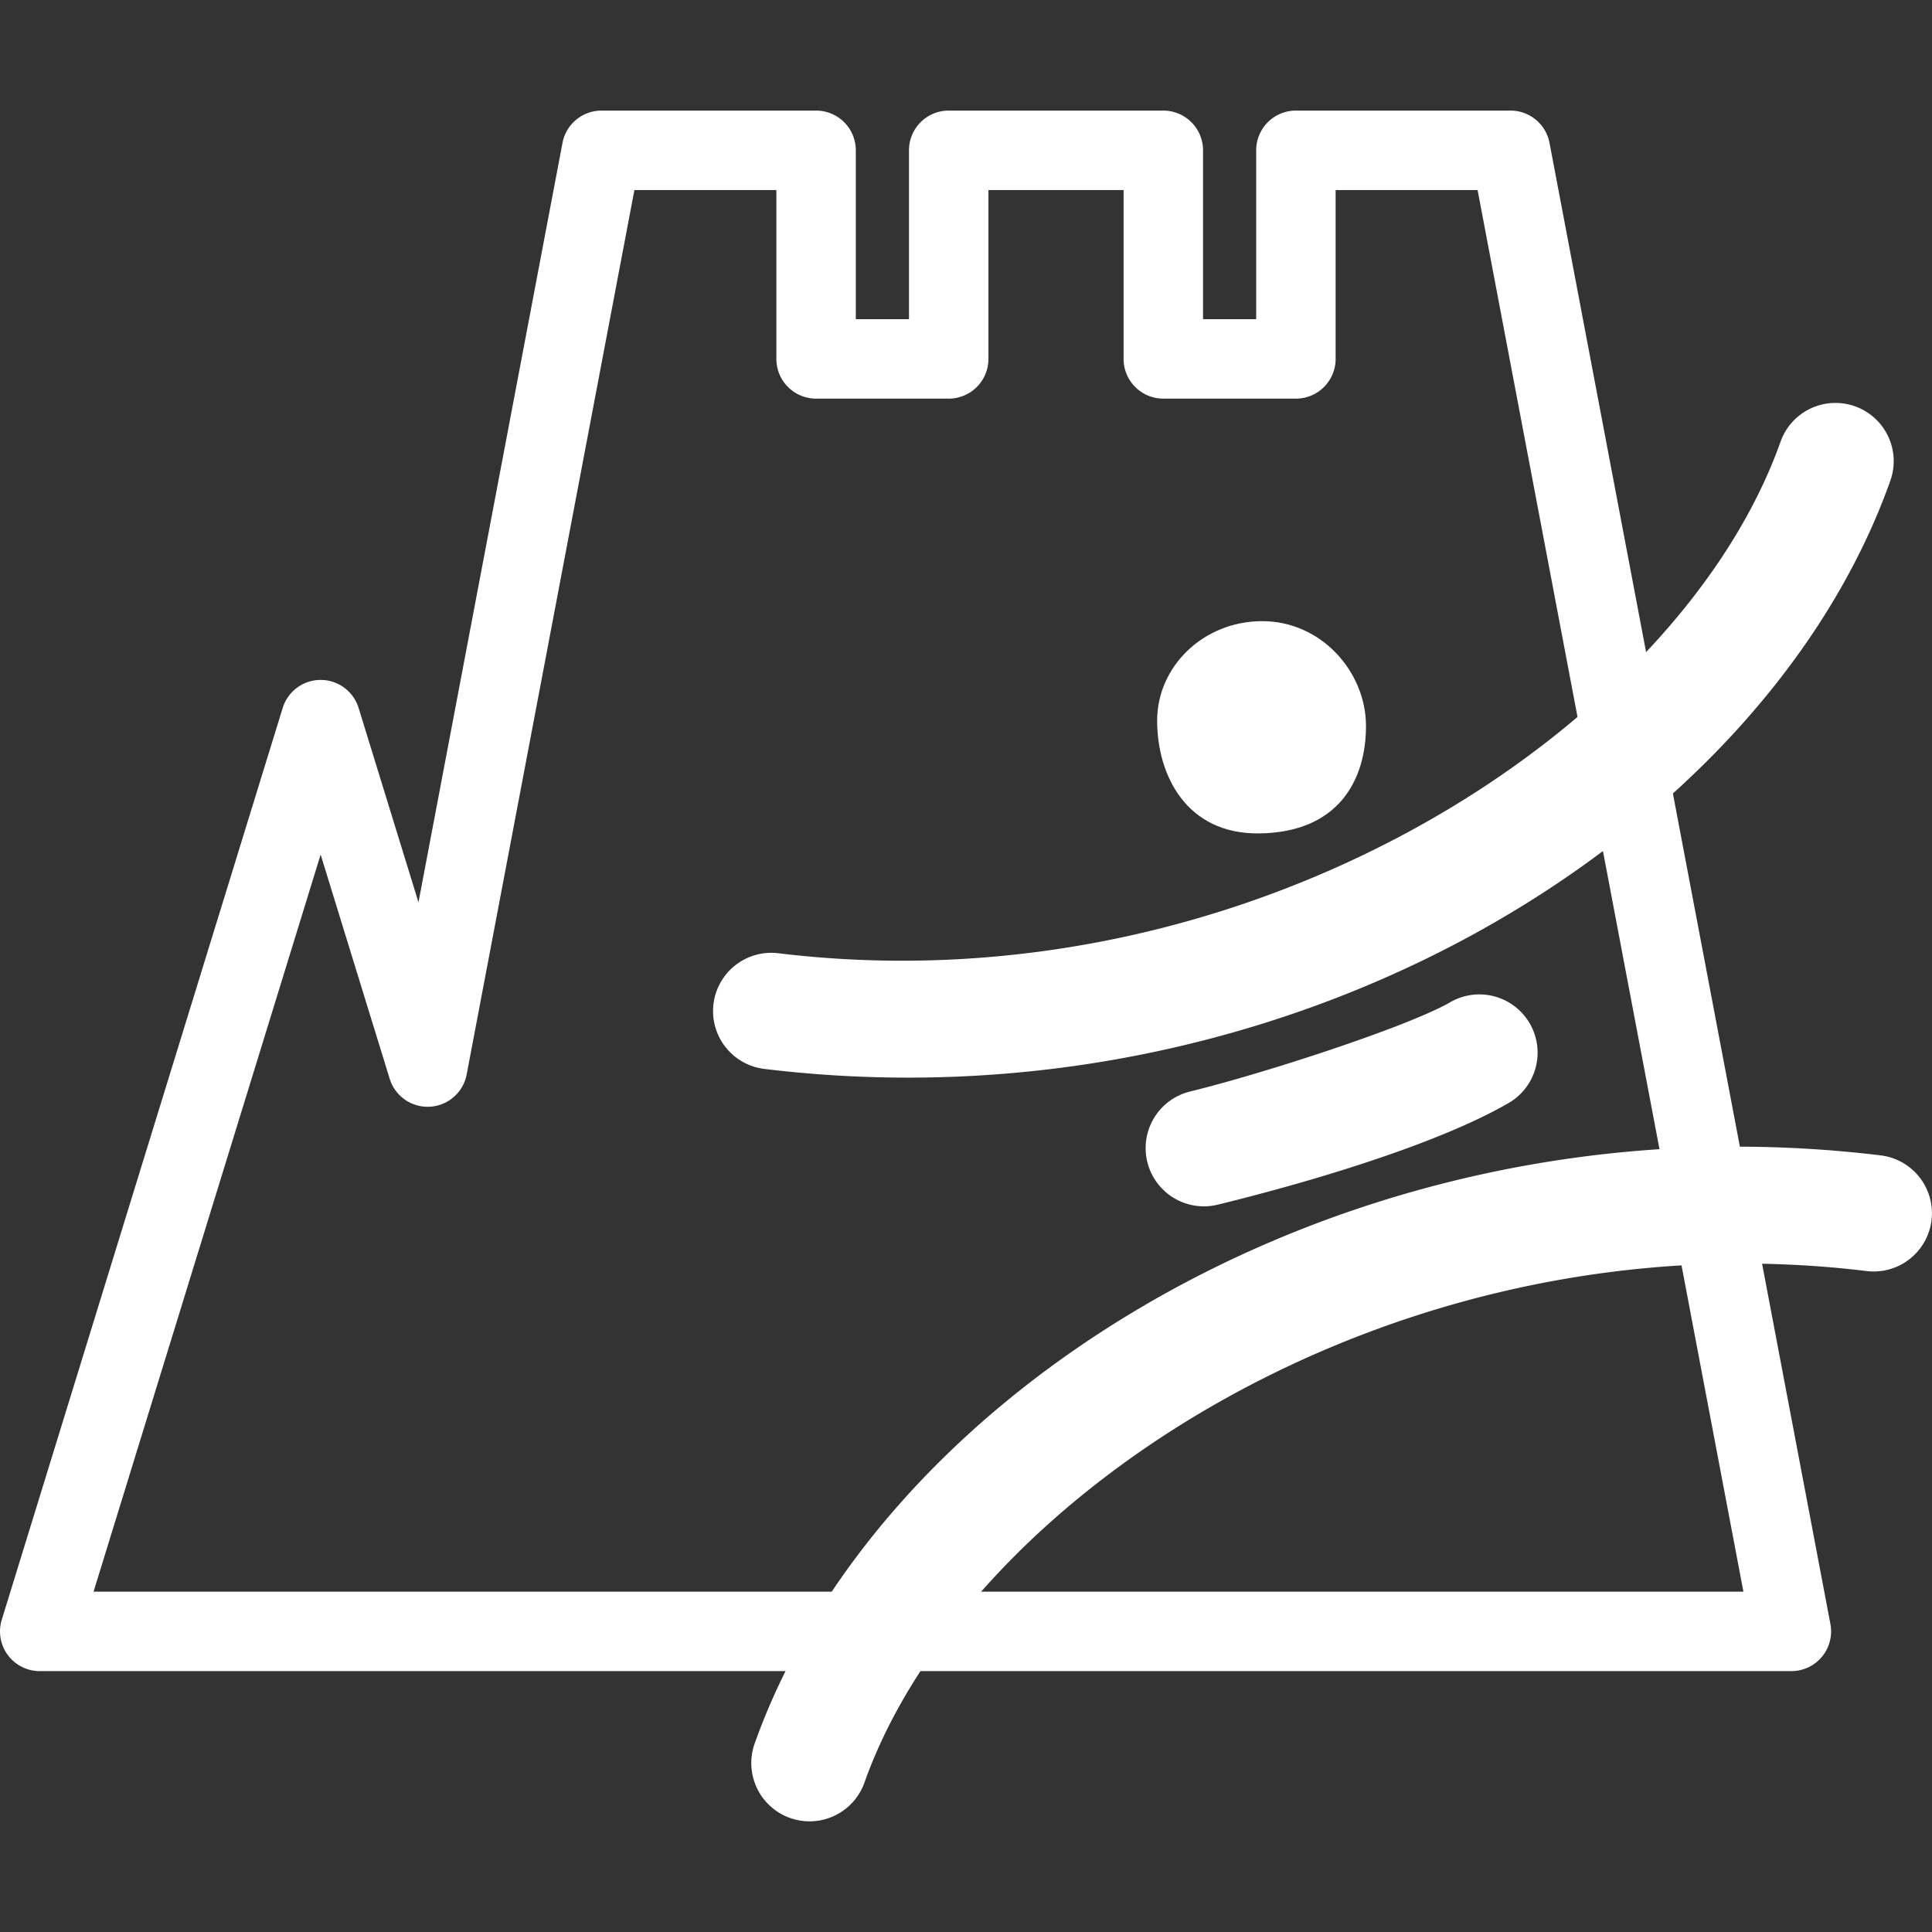 <?xml version="1.0" encoding="UTF-8" standalone="no"?>
<!-- Created with Inkscape (http://www.inkscape.org/) -->

<svg
   width="600"
   height="600"
   viewBox="0 0 158.75 158.75"
   version="1.1"
   id="svg1"
   inkscape:version="1.3 (0e150ed6c4, 2023-07-21)"
   sodipodi:docname="Logo_Blanc-SenseMarges.svg"
   xmlns:inkscape="http://www.inkscape.org/namespaces/inkscape"
   xmlns:sodipodi="http://sodipodi.sourceforge.net/DTD/sodipodi-0.dtd"
   xmlns="http://www.w3.org/2000/svg"
   xmlns:svg="http://www.w3.org/2000/svg">
  <rect x="0" y="0" width="158.75" height="158.75" fill="#333333" stroke="none"/>
  <sodipodi:namedview
     id="namedview1"
     pagecolor="#ffffff"
     bordercolor="#000000"
     borderopacity="0.25"
     inkscape:showpageshadow="2"
     inkscape:pageopacity="0.0"
     inkscape:pagecheckerboard="0"
     inkscape:deskcolor="#d1d1d1"
     inkscape:document-units="mm"
     inkscape:zoom="0.49575348"
     inkscape:cx="511.34286"
     inkscape:cy="234.99583"
     inkscape:window-width="1920"
     inkscape:window-height="1001"
     inkscape:window-x="-9"
     inkscape:window-y="-9"
     inkscape:window-maximized="1"
     inkscape:current-layer="layer1" />
  <defs
     id="defs1" />
  <g
     inkscape:label="Layer 1"
     inkscape:groupmode="layer"
     id="layer1">
    <g
       id="g15"
       transform="matrix(1.088,0,0,1.088,34.258,-4.154)"
       style="fill:#ffffff">
      <path
         style="color:#000000;fill:#ffffff;stroke-linecap:round;stroke-linejoin:round;-inkscape-stroke:none"
         d="m 13.941,12.17 a 3,3 0 0 0 -2.947,2.441 L 0.117,71.963 -4.404,57.285 a 3,3 0 0 0 -5.734,0 l -21.215,68.857 a 3,3 0 0 0 2.867,3.883 H -7.271 13.941 103.803 A 3,3 0 0 0 106.75,126.467 L 85.537,14.611 A 3,3 0 0 0 82.59,12.17 H 66.383 a 3,3 0 0 0 -3,3 V 27.924 H 59.369 V 15.17 a 3,3 0 0 0 -3,-3 H 40.162 a 3,3 0 0 0 -3,3 V 27.924 H 33.146 V 15.17 a 3,3 0 0 0 -3,-3 z m 2.484,6 h 10.721 v 12.754 a 3,3 0 0 0 3,3 h 10.016 a 3,3 0 0 0 3,-3 V 18.17 h 10.207 v 12.754 a 3,3 0 0 0 3,3 h 10.014 a 3,3 0 0 0 3,-3 V 18.17 H 80.104 L 100.18,124.025 H 13.941 -7.271 -24.422 l 17.15,-55.666 5.215,16.93 a 3,3 0 0 0 5.814,-0.324 z"
         id="path11" />
      <path
         id="path12"
         style="fill:#ffffff;stroke-width:8.8;stroke-linecap:round;stroke-dasharray:none"
         d="m 71.677,58.644 c 2.6e-5,4.095 -2.084,8.035 -8.05,8.116 -5.532,0.075 -7.724,-4.421 -7.724,-8.516 0,-4.095 3.495,-7.515 7.941,-7.515 4.446,0 7.832,3.82 7.832,7.916 z"
         sodipodi:nodetypes="sssss" />
      <path
         style="color:#000000;fill:#ffffff;stroke-linecap:round;stroke-linejoin:round;-inkscape-stroke:none"
         d="m 108.604,34.502 a 4.4,4.4 0 0 0 -5.619,2.674 C 95.274,58.889 62.877,80.135 27.297,75.809 a 4.4,4.4 0 0 0 -4.9,3.836 4.4,4.4 0 0 0 3.838,4.9 C 65.768,89.352 101.676,67.16 111.277,40.121 a 4.4,4.4 0 0 0 -2.674,-5.619 z"
         id="path13" />
      <path
         style="color:#000000;fill:#ffffff;stroke-linecap:round;stroke-linejoin:round;-inkscape-stroke:none"
         d="M 103.186,90.486 C 66.631,89.062 34.507,110.151 25.506,135.5 a 4.4,4.4 0 0 0 2.676,5.617 4.4,4.4 0 0 0 5.617,-2.674 C 41.509,116.73 73.908,95.486 109.488,99.812 a 4.4,4.4 0 0 0 4.898,-3.838 4.4,4.4 0 0 0 -3.836,-4.898 c -2.471,-0.3 -4.928,-0.495 -7.365,-0.59 z"
         id="path14" />
      <path
         style="color:#000000;fill:#ffffff;stroke-linecap:round;stroke-linejoin:round;-inkscape-stroke:none"
         d="m 81.375,79.068 a 4.4,4.4 0 0 0 -3.338,0.441 c -3.202,1.85 -14.165,5.408 -19.645,6.742 a 4.4,4.4 0 0 0 -3.232,5.316 4.4,4.4 0 0 0 5.314,3.232 c 6.091,-1.484 16.292,-4.394 21.965,-7.672 A 4.4,4.4 0 0 0 84.047,81.117 4.4,4.4 0 0 0 81.375,79.068 Z"
         id="path15" />
    </g>
  </g>
</svg>
